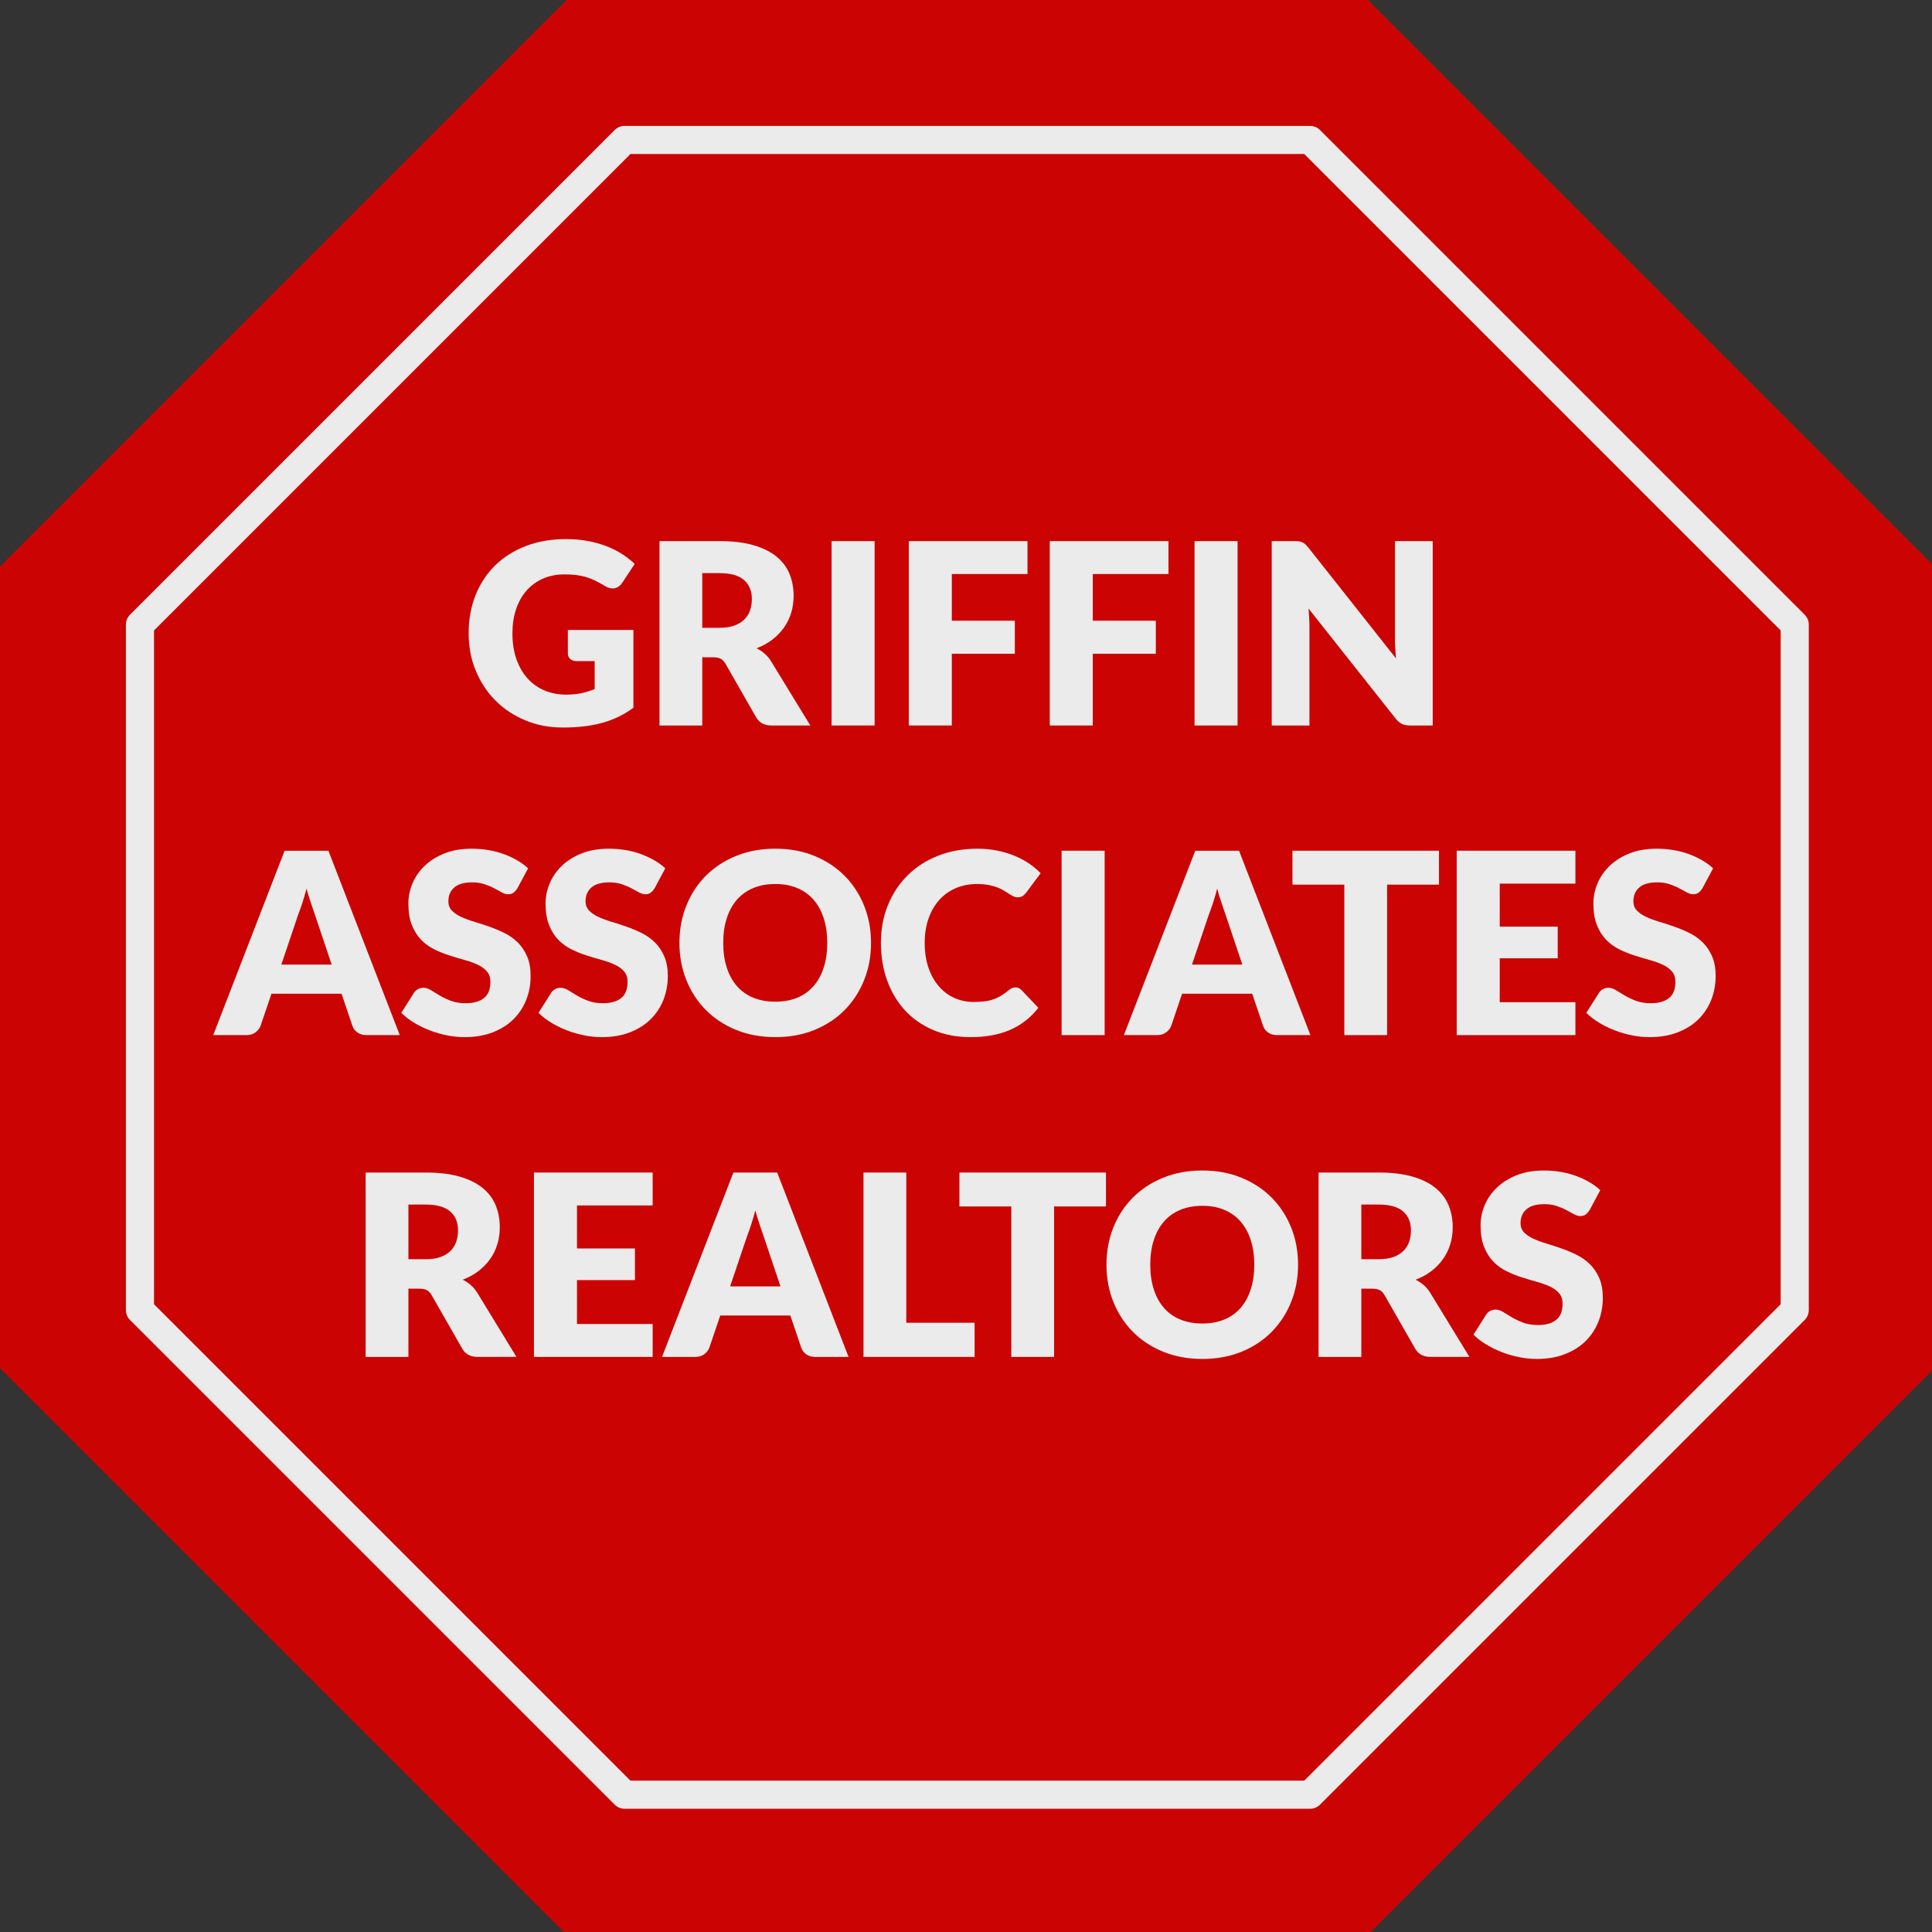 <?xml version="1.0" standalone="no"?><!DOCTYPE svg PUBLIC "-//W3C//DTD SVG 1.1//EN" "http://www.w3.org/Graphics/SVG/1.1/DTD/svg11.dtd"><svg width="100%" height="100%" viewBox="0 0 687 687" version="1.1" xmlns="http://www.w3.org/2000/svg" xmlns:xlink="http://www.w3.org/1999/xlink" xml:space="preserve" style="fill-rule:evenodd;clip-rule:evenodd;stroke-linecap:round;stroke-linejoin:round;stroke-miterlimit:1.414;"><rect x="0" y="0" width="687" height="687" fill="#333333" stroke="none"/><path id="polygon-bottom" d="M201.496,0l284.959,1.44951e-12l201.496,201.496l-1.36424e-12,284.959l-201.496,201.496l-284.959,-1.47793e-12l-201.496,-201.496l1.42109e-12,-284.959l201.496,-201.496Z" style="fill:#cc0303;"/><path id="polygon-top" d="M222.11,49.766l243.731,1.20792e-12l172.344,172.344l-1.25056e-12,243.731l-172.344,172.344l-243.731,-1.13687e-12l-172.344,-172.344l1.25056e-12,-243.731l172.344,-172.344Z" style="fill:#cc0303;stroke-width:10px;stroke:#ebebeb;"/><g><path d="M145.229,458.249l0,24.255l-15.21,0l0,-65.565l21.33,0c4.74,0 8.783,0.487 12.127,1.462c3.345,0.975 6.075,2.333 8.19,4.072c2.115,1.74 3.652,3.795 4.612,6.165c0.96,2.37 1.44,4.95 1.44,7.74c0,2.13 -0.285,4.14 -0.855,6.03c-0.57,1.89 -1.417,3.638 -2.542,5.242c-1.125,1.605 -2.505,3.038 -4.14,4.298c-1.635,1.26 -3.518,2.295 -5.647,3.105c1.02,0.51 1.972,1.14 2.857,1.89c0.885,0.75 1.657,1.665 2.317,2.745l13.95,22.815l-13.77,0c-2.55,0 -4.38,-0.96 -5.49,-2.88l-10.89,-19.035c-0.48,-0.84 -1.042,-1.44 -1.688,-1.8c-0.645,-0.36 -1.552,-0.54 -2.723,-0.54l-3.87,0ZM145.229,447.764l6.12,0c2.07,0 3.833,-0.263 5.287,-0.787c1.455,-0.525 2.647,-1.252 3.578,-2.183c0.93,-0.93 1.605,-2.018 2.025,-3.263c0.42,-1.245 0.63,-2.587 0.63,-4.027c0,-2.88 -0.938,-5.13 -2.812,-6.75c-1.875,-1.62 -4.777,-2.43 -8.707,-2.43l-6.12,0l0,19.44Z" style="fill:#ebebeb;fill-rule:nonzero;"/><path d="M232.079,416.939l0,11.7l-26.91,0l0,15.3l20.61,0l0,11.25l-20.61,0l0,15.615l26.91,0l0,11.7l-42.21,0l0,-65.565l42.21,0Z" style="fill:#ebebeb;fill-rule:nonzero;"/><path d="M301.739,482.504l-11.79,0c-1.32,0 -2.408,-0.307 -3.263,-0.922c-0.855,-0.615 -1.448,-1.403 -1.778,-2.362l-3.87,-11.43l-24.93,0l-3.87,11.43c-0.3,0.84 -0.885,1.597 -1.755,2.272c-0.87,0.675 -1.935,1.012 -3.195,1.012l-11.88,0l25.38,-65.565l15.57,0l25.38,65.565ZM259.619,457.439l17.91,0l-6.03,-17.955c-0.39,-1.14 -0.848,-2.482 -1.373,-4.027c-0.525,-1.545 -1.042,-3.217 -1.552,-5.018c-0.48,1.83 -0.975,3.525 -1.485,5.085c-0.51,1.56 -0.99,2.91 -1.44,4.05l-6.03,17.865Z" style="fill:#ebebeb;fill-rule:nonzero;"/><path d="M322.259,470.354l24.3,0l0,12.15l-39.51,0l0,-65.565l15.21,0l0,53.415Z" style="fill:#ebebeb;fill-rule:nonzero;"/><path d="M393.269,416.939l0,12.06l-18.45,0l0,53.505l-15.21,0l0,-53.505l-18.45,0l0,-12.06l52.11,0Z" style="fill:#ebebeb;fill-rule:nonzero;"/><path d="M461.579,449.699c0,4.74 -0.818,9.15 -2.453,13.23c-1.635,4.08 -3.938,7.628 -6.907,10.643c-2.97,3.015 -6.548,5.378 -10.732,7.088c-4.185,1.71 -8.828,2.565 -13.928,2.565c-5.1,0 -9.75,-0.855 -13.95,-2.565c-4.2,-1.71 -7.793,-4.072 -10.777,-7.088c-2.985,-3.015 -5.295,-6.562 -6.93,-10.643c-1.635,-4.08 -2.453,-8.49 -2.453,-13.23c0,-4.74 0.818,-9.15 2.453,-13.23c1.635,-4.08 3.945,-7.62 6.93,-10.62c2.985,-3 6.577,-5.355 10.777,-7.065c4.2,-1.71 8.85,-2.565 13.95,-2.565c5.1,0 9.742,0.863 13.928,2.587c4.185,1.725 7.763,4.088 10.732,7.088c2.97,3 5.272,6.54 6.907,10.62c1.635,4.08 2.453,8.475 2.453,13.185ZM446.009,449.699c0,-3.24 -0.42,-6.157 -1.26,-8.752c-0.84,-2.595 -2.047,-4.793 -3.623,-6.593c-1.575,-1.8 -3.502,-3.18 -5.782,-4.14c-2.28,-0.96 -4.875,-1.44 -7.785,-1.44c-2.94,0 -5.558,0.48 -7.853,1.44c-2.295,0.96 -4.23,2.34 -5.805,4.14c-1.575,1.8 -2.783,3.998 -3.623,6.593c-0.84,2.595 -1.26,5.513 -1.26,8.752c0,3.27 0.42,6.202 1.26,8.797c0.84,2.595 2.047,4.793 3.623,6.593c1.575,1.8 3.51,3.172 5.805,4.117c2.295,0.945 4.912,1.417 7.853,1.417c2.91,0 5.505,-0.472 7.785,-1.417c2.28,-0.945 4.207,-2.317 5.782,-4.117c1.575,-1.8 2.783,-3.998 3.623,-6.593c0.84,-2.595 1.26,-5.527 1.26,-8.797Z" style="fill:#ebebeb;fill-rule:nonzero;"/><path d="M484.079,458.249l0,24.255l-15.21,0l0,-65.565l21.33,0c4.74,0 8.783,0.487 12.127,1.462c3.345,0.975 6.075,2.333 8.19,4.072c2.115,1.74 3.652,3.795 4.612,6.165c0.96,2.37 1.44,4.95 1.44,7.74c0,2.13 -0.285,4.14 -0.855,6.03c-0.57,1.89 -1.417,3.638 -2.542,5.242c-1.125,1.605 -2.505,3.038 -4.14,4.298c-1.635,1.26 -3.518,2.295 -5.647,3.105c1.02,0.51 1.972,1.14 2.857,1.89c0.885,0.75 1.657,1.665 2.317,2.745l13.95,22.815l-13.77,0c-2.55,0 -4.38,-0.96 -5.49,-2.88l-10.89,-19.035c-0.48,-0.84 -1.042,-1.44 -1.688,-1.8c-0.645,-0.36 -1.552,-0.54 -2.723,-0.54l-3.87,0ZM484.079,447.764l6.12,0c2.07,0 3.833,-0.263 5.287,-0.787c1.455,-0.525 2.647,-1.252 3.578,-2.183c0.93,-0.93 1.605,-2.018 2.025,-3.263c0.42,-1.245 0.63,-2.587 0.63,-4.027c0,-2.88 -0.938,-5.13 -2.812,-6.75c-1.875,-1.62 -4.777,-2.43 -8.707,-2.43l-6.12,0l0,19.44Z" style="fill:#ebebeb;fill-rule:nonzero;"/><path d="M565.259,430.259c-0.45,0.72 -0.922,1.26 -1.417,1.62c-0.495,0.36 -1.133,0.54 -1.913,0.54c-0.69,0 -1.433,-0.217 -2.228,-0.652c-0.795,-0.435 -1.695,-0.922 -2.7,-1.462c-1.005,-0.54 -2.152,-1.028 -3.442,-1.462c-1.29,-0.435 -2.76,-0.652 -4.41,-0.652c-2.85,0 -4.973,0.608 -6.367,1.823c-1.395,1.215 -2.092,2.857 -2.092,4.928c0,1.32 0.42,2.415 1.26,3.285c0.84,0.87 1.942,1.62 3.308,2.25c1.365,0.63 2.925,1.208 4.68,1.732c1.755,0.525 3.547,1.11 5.378,1.755c1.83,0.645 3.623,1.403 5.378,2.272c1.755,0.87 3.315,1.98 4.68,3.33c1.365,1.35 2.467,2.993 3.308,4.928c0.84,1.935 1.26,4.268 1.26,6.997c0,3.03 -0.525,5.865 -1.575,8.505c-1.05,2.64 -2.572,4.942 -4.567,6.907c-1.995,1.965 -4.455,3.51 -7.38,4.635c-2.925,1.125 -6.247,1.688 -9.967,1.688c-2.04,0 -4.117,-0.21 -6.232,-0.63c-2.115,-0.42 -4.162,-1.012 -6.143,-1.778c-1.98,-0.765 -3.84,-1.673 -5.58,-2.723c-1.74,-1.05 -3.255,-2.22 -4.545,-3.51l4.5,-7.11c0.33,-0.54 0.795,-0.975 1.395,-1.305c0.6,-0.33 1.245,-0.495 1.935,-0.495c0.9,0 1.808,0.285 2.723,0.855c0.915,0.57 1.95,1.2 3.105,1.89c1.155,0.69 2.482,1.32 3.982,1.89c1.5,0.57 3.27,0.855 5.31,0.855c2.76,0 4.905,-0.608 6.435,-1.823c1.53,-1.215 2.295,-3.143 2.295,-5.782c0,-1.53 -0.42,-2.775 -1.26,-3.735c-0.84,-0.96 -1.942,-1.755 -3.308,-2.385c-1.365,-0.63 -2.917,-1.185 -4.657,-1.665c-1.74,-0.48 -3.525,-1.012 -5.355,-1.597c-1.83,-0.585 -3.615,-1.305 -5.355,-2.16c-1.74,-0.855 -3.292,-1.98 -4.657,-3.375c-1.365,-1.395 -2.467,-3.135 -3.308,-5.22c-0.84,-2.085 -1.26,-4.657 -1.26,-7.718c0,-2.46 0.495,-4.86 1.485,-7.2c0.99,-2.34 2.445,-4.425 4.365,-6.255c1.92,-1.83 4.275,-3.292 7.065,-4.388c2.79,-1.095 5.985,-1.643 9.585,-1.643c2.01,0 3.967,0.158 5.872,0.472c1.905,0.315 3.712,0.78 5.423,1.395c1.71,0.615 3.308,1.35 4.793,2.205c1.485,0.855 2.812,1.823 3.982,2.902l-3.78,7.065Z" style="fill:#ebebeb;fill-rule:nonzero;"/></g><g><path d="M142.151,368.073l-11.79,0c-1.32,0 -2.408,-0.307 -3.263,-0.922c-0.855,-0.615 -1.448,-1.403 -1.778,-2.362l-3.87,-11.43l-24.93,0l-3.87,11.43c-0.3,0.84 -0.885,1.597 -1.755,2.272c-0.87,0.675 -1.935,1.012 -3.195,1.012l-11.88,0l25.38,-65.565l15.57,0l25.38,65.565ZM100.031,343.008l17.91,0l-6.03,-17.955c-0.39,-1.14 -0.848,-2.482 -1.373,-4.027c-0.525,-1.545 -1.042,-3.217 -1.552,-5.018c-0.48,1.83 -0.975,3.525 -1.485,5.085c-0.51,1.56 -0.99,2.91 -1.44,4.05l-6.03,17.865Z" style="fill:#ebebeb;fill-rule:nonzero;"/><path d="M184.001,315.828c-0.45,0.72 -0.922,1.26 -1.417,1.62c-0.495,0.36 -1.133,0.54 -1.913,0.54c-0.69,0 -1.433,-0.217 -2.228,-0.652c-0.795,-0.435 -1.695,-0.922 -2.7,-1.462c-1.005,-0.54 -2.152,-1.028 -3.442,-1.462c-1.29,-0.435 -2.76,-0.652 -4.41,-0.652c-2.85,0 -4.973,0.608 -6.367,1.823c-1.395,1.215 -2.092,2.857 -2.092,4.928c0,1.32 0.42,2.415 1.26,3.285c0.84,0.87 1.942,1.62 3.308,2.25c1.365,0.63 2.925,1.208 4.68,1.732c1.755,0.525 3.547,1.11 5.378,1.755c1.83,0.645 3.623,1.403 5.378,2.272c1.755,0.87 3.315,1.98 4.68,3.33c1.365,1.35 2.467,2.993 3.308,4.928c0.84,1.935 1.26,4.268 1.26,6.997c0,3.03 -0.525,5.865 -1.575,8.505c-1.05,2.64 -2.572,4.942 -4.567,6.907c-1.995,1.965 -4.455,3.51 -7.38,4.635c-2.925,1.125 -6.247,1.688 -9.967,1.688c-2.04,0 -4.117,-0.21 -6.232,-0.63c-2.115,-0.42 -4.162,-1.012 -6.143,-1.778c-1.98,-0.765 -3.84,-1.673 -5.58,-2.723c-1.74,-1.05 -3.255,-2.22 -4.545,-3.51l4.5,-7.11c0.33,-0.54 0.795,-0.975 1.395,-1.305c0.6,-0.33 1.245,-0.495 1.935,-0.495c0.9,0 1.808,0.285 2.723,0.855c0.915,0.57 1.95,1.2 3.105,1.89c1.155,0.69 2.482,1.32 3.982,1.89c1.5,0.57 3.27,0.855 5.31,0.855c2.76,0 4.905,-0.608 6.435,-1.823c1.53,-1.215 2.295,-3.143 2.295,-5.782c0,-1.53 -0.42,-2.775 -1.26,-3.735c-0.84,-0.96 -1.942,-1.755 -3.308,-2.385c-1.365,-0.63 -2.917,-1.185 -4.657,-1.665c-1.74,-0.48 -3.525,-1.012 -5.355,-1.597c-1.83,-0.585 -3.615,-1.305 -5.355,-2.16c-1.74,-0.855 -3.292,-1.98 -4.657,-3.375c-1.365,-1.395 -2.467,-3.135 -3.308,-5.22c-0.84,-2.085 -1.26,-4.657 -1.26,-7.718c0,-2.46 0.495,-4.86 1.485,-7.2c0.99,-2.34 2.445,-4.425 4.365,-6.255c1.92,-1.83 4.275,-3.292 7.065,-4.388c2.79,-1.095 5.985,-1.643 9.585,-1.643c2.01,0 3.967,0.158 5.872,0.472c1.905,0.315 3.712,0.78 5.423,1.395c1.71,0.615 3.308,1.35 4.793,2.205c1.485,0.855 2.812,1.823 3.982,2.902l-3.78,7.065Z" style="fill:#ebebeb;fill-rule:nonzero;"/><path d="M232.781,315.828c-0.45,0.72 -0.922,1.26 -1.417,1.62c-0.495,0.36 -1.133,0.54 -1.913,0.54c-0.69,0 -1.433,-0.217 -2.228,-0.652c-0.795,-0.435 -1.695,-0.922 -2.7,-1.462c-1.005,-0.54 -2.152,-1.028 -3.442,-1.462c-1.29,-0.435 -2.76,-0.652 -4.41,-0.652c-2.85,0 -4.973,0.608 -6.367,1.823c-1.395,1.215 -2.092,2.857 -2.092,4.928c0,1.32 0.42,2.415 1.26,3.285c0.84,0.87 1.942,1.62 3.308,2.25c1.365,0.63 2.925,1.208 4.68,1.732c1.755,0.525 3.547,1.11 5.378,1.755c1.83,0.645 3.623,1.403 5.378,2.272c1.755,0.87 3.315,1.98 4.68,3.33c1.365,1.35 2.467,2.993 3.308,4.928c0.84,1.935 1.26,4.268 1.26,6.997c0,3.03 -0.525,5.865 -1.575,8.505c-1.05,2.64 -2.572,4.942 -4.567,6.907c-1.995,1.965 -4.455,3.51 -7.38,4.635c-2.925,1.125 -6.247,1.688 -9.967,1.688c-2.04,0 -4.117,-0.21 -6.232,-0.63c-2.115,-0.42 -4.162,-1.012 -6.143,-1.778c-1.98,-0.765 -3.84,-1.673 -5.58,-2.723c-1.74,-1.05 -3.255,-2.22 -4.545,-3.51l4.5,-7.11c0.33,-0.54 0.795,-0.975 1.395,-1.305c0.6,-0.33 1.245,-0.495 1.935,-0.495c0.9,0 1.808,0.285 2.723,0.855c0.915,0.57 1.95,1.2 3.105,1.89c1.155,0.69 2.482,1.32 3.982,1.89c1.5,0.57 3.27,0.855 5.31,0.855c2.76,0 4.905,-0.608 6.435,-1.823c1.53,-1.215 2.295,-3.143 2.295,-5.782c0,-1.53 -0.42,-2.775 -1.26,-3.735c-0.84,-0.96 -1.942,-1.755 -3.308,-2.385c-1.365,-0.63 -2.917,-1.185 -4.657,-1.665c-1.74,-0.48 -3.525,-1.012 -5.355,-1.597c-1.83,-0.585 -3.615,-1.305 -5.355,-2.16c-1.74,-0.855 -3.292,-1.98 -4.657,-3.375c-1.365,-1.395 -2.467,-3.135 -3.308,-5.22c-0.84,-2.085 -1.26,-4.657 -1.26,-7.718c0,-2.46 0.495,-4.86 1.485,-7.2c0.99,-2.34 2.445,-4.425 4.365,-6.255c1.92,-1.83 4.275,-3.292 7.065,-4.388c2.79,-1.095 5.985,-1.643 9.585,-1.643c2.01,0 3.967,0.158 5.872,0.472c1.905,0.315 3.712,0.78 5.423,1.395c1.71,0.615 3.308,1.35 4.793,2.205c1.485,0.855 2.812,1.823 3.982,2.902l-3.78,7.065Z" style="fill:#ebebeb;fill-rule:nonzero;"/><path d="M309.731,335.268c0,4.74 -0.818,9.15 -2.453,13.23c-1.635,4.08 -3.938,7.628 -6.907,10.643c-2.97,3.015 -6.548,5.378 -10.732,7.088c-4.185,1.71 -8.828,2.565 -13.928,2.565c-5.1,0 -9.75,-0.855 -13.95,-2.565c-4.2,-1.71 -7.793,-4.072 -10.777,-7.088c-2.985,-3.015 -5.295,-6.562 -6.93,-10.643c-1.635,-4.08 -2.453,-8.49 -2.453,-13.23c0,-4.74 0.818,-9.15 2.453,-13.23c1.635,-4.08 3.945,-7.62 6.93,-10.62c2.985,-3 6.577,-5.355 10.777,-7.065c4.2,-1.71 8.85,-2.565 13.95,-2.565c5.1,0 9.742,0.863 13.928,2.587c4.185,1.725 7.763,4.088 10.732,7.088c2.97,3 5.272,6.54 6.907,10.62c1.635,4.08 2.453,8.475 2.453,13.185ZM294.161,335.268c0,-3.24 -0.42,-6.157 -1.26,-8.752c-0.84,-2.595 -2.047,-4.793 -3.623,-6.593c-1.575,-1.8 -3.502,-3.18 -5.782,-4.14c-2.28,-0.96 -4.875,-1.44 -7.785,-1.44c-2.94,0 -5.558,0.48 -7.853,1.44c-2.295,0.96 -4.23,2.34 -5.805,4.14c-1.575,1.8 -2.783,3.998 -3.623,6.593c-0.84,2.595 -1.26,5.513 -1.26,8.752c0,3.27 0.42,6.202 1.26,8.797c0.84,2.595 2.047,4.793 3.623,6.593c1.575,1.8 3.51,3.172 5.805,4.117c2.295,0.945 4.912,1.417 7.853,1.417c2.91,0 5.505,-0.472 7.785,-1.417c2.28,-0.945 4.207,-2.317 5.782,-4.117c1.575,-1.8 2.783,-3.998 3.623,-6.593c0.84,-2.595 1.26,-5.527 1.26,-8.797Z" style="fill:#ebebeb;fill-rule:nonzero;"/><path d="M361.076,351.108c0.36,0 0.72,0.068 1.08,0.203c0.36,0.135 0.705,0.367 1.035,0.698l6.03,6.345c-2.64,3.45 -5.947,6.053 -9.922,7.808c-3.975,1.755 -8.678,2.632 -14.107,2.632c-4.98,0 -9.443,-0.848 -13.387,-2.542c-3.945,-1.695 -7.29,-4.035 -10.035,-7.02c-2.745,-2.985 -4.853,-6.525 -6.322,-10.62c-1.47,-4.095 -2.205,-8.543 -2.205,-13.342c0,-4.89 0.84,-9.383 2.52,-13.477c1.68,-4.095 4.027,-7.628 7.043,-10.598c3.015,-2.97 6.622,-5.28 10.822,-6.93c4.2,-1.65 8.835,-2.475 13.905,-2.475c2.46,0 4.777,0.217 6.952,0.652c2.175,0.435 4.207,1.035 6.098,1.8c1.89,0.765 3.63,1.68 5.22,2.745c1.59,1.065 3,2.243 4.23,3.533l-5.13,6.885c-0.33,0.42 -0.72,0.802 -1.17,1.147c-0.45,0.345 -1.08,0.517 -1.89,0.517c-0.54,0 -1.05,-0.12 -1.53,-0.36c-0.48,-0.24 -0.99,-0.532 -1.53,-0.877c-0.54,-0.345 -1.133,-0.72 -1.778,-1.125c-0.645,-0.405 -1.41,-0.78 -2.295,-1.125c-0.885,-0.345 -1.92,-0.637 -3.105,-0.877c-1.185,-0.24 -2.572,-0.36 -4.162,-0.36c-2.76,0 -5.28,0.487 -7.56,1.462c-2.28,0.975 -4.237,2.37 -5.872,4.185c-1.635,1.815 -2.91,4.013 -3.825,6.593c-0.915,2.58 -1.373,5.475 -1.373,8.685c0,3.36 0.458,6.345 1.373,8.955c0.915,2.61 2.16,4.808 3.735,6.593c1.575,1.785 3.413,3.143 5.513,4.072c2.1,0.93 4.35,1.395 6.75,1.395c1.38,0 2.64,-0.068 3.78,-0.203c1.14,-0.135 2.197,-0.367 3.172,-0.698c0.975,-0.33 1.905,-0.757 2.79,-1.282c0.885,-0.525 1.778,-1.177 2.678,-1.958c0.36,-0.3 0.75,-0.547 1.17,-0.743c0.42,-0.195 0.855,-0.292 1.305,-0.292Z" style="fill:#ebebeb;fill-rule:nonzero;"/><rect x="377.501" y="302.508" width="15.3" height="65.565" style="fill:#ebebeb;fill-rule:nonzero;"/><path d="M465.971,368.073l-11.79,0c-1.32,0 -2.408,-0.307 -3.263,-0.922c-0.855,-0.615 -1.448,-1.403 -1.778,-2.362l-3.87,-11.43l-24.93,0l-3.87,11.43c-0.3,0.84 -0.885,1.597 -1.755,2.272c-0.87,0.675 -1.935,1.012 -3.195,1.012l-11.88,0l25.38,-65.565l15.57,0l25.38,65.565ZM423.851,343.008l17.91,0l-6.03,-17.955c-0.39,-1.14 -0.848,-2.482 -1.373,-4.027c-0.525,-1.545 -1.042,-3.217 -1.552,-5.018c-0.48,1.83 -0.975,3.525 -1.485,5.085c-0.51,1.56 -0.99,2.91 -1.44,4.05l-6.03,17.865Z" style="fill:#ebebeb;fill-rule:nonzero;"/><path d="M511.691,302.508l0,12.06l-18.45,0l0,53.505l-15.21,0l0,-53.505l-18.45,0l0,-12.06l52.11,0Z" style="fill:#ebebeb;fill-rule:nonzero;"/><path d="M560.201,302.508l0,11.7l-26.91,0l0,15.3l20.61,0l0,11.25l-20.61,0l0,15.615l26.91,0l0,11.7l-42.21,0l0,-65.565l42.21,0Z" style="fill:#ebebeb;fill-rule:nonzero;"/><path d="M605.381,315.828c-0.45,0.72 -0.922,1.26 -1.417,1.62c-0.495,0.36 -1.133,0.54 -1.913,0.54c-0.69,0 -1.433,-0.217 -2.228,-0.652c-0.795,-0.435 -1.695,-0.922 -2.7,-1.462c-1.005,-0.54 -2.152,-1.028 -3.442,-1.462c-1.29,-0.435 -2.76,-0.652 -4.41,-0.652c-2.85,0 -4.973,0.608 -6.367,1.823c-1.395,1.215 -2.092,2.857 -2.092,4.928c0,1.32 0.42,2.415 1.26,3.285c0.84,0.87 1.942,1.62 3.308,2.25c1.365,0.63 2.925,1.208 4.68,1.732c1.755,0.525 3.547,1.11 5.378,1.755c1.83,0.645 3.623,1.403 5.378,2.272c1.755,0.87 3.315,1.98 4.68,3.33c1.365,1.35 2.467,2.993 3.308,4.928c0.84,1.935 1.26,4.268 1.26,6.997c0,3.03 -0.525,5.865 -1.575,8.505c-1.05,2.64 -2.572,4.942 -4.567,6.907c-1.995,1.965 -4.455,3.51 -7.38,4.635c-2.925,1.125 -6.247,1.688 -9.967,1.688c-2.04,0 -4.117,-0.21 -6.232,-0.63c-2.115,-0.42 -4.162,-1.012 -6.143,-1.778c-1.98,-0.765 -3.84,-1.673 -5.58,-2.723c-1.74,-1.05 -3.255,-2.22 -4.545,-3.51l4.5,-7.11c0.33,-0.54 0.795,-0.975 1.395,-1.305c0.6,-0.33 1.245,-0.495 1.935,-0.495c0.9,0 1.808,0.285 2.723,0.855c0.915,0.57 1.95,1.2 3.105,1.89c1.155,0.69 2.482,1.32 3.982,1.89c1.5,0.57 3.27,0.855 5.31,0.855c2.76,0 4.905,-0.608 6.435,-1.823c1.53,-1.215 2.295,-3.143 2.295,-5.782c0,-1.53 -0.42,-2.775 -1.26,-3.735c-0.84,-0.96 -1.942,-1.755 -3.308,-2.385c-1.365,-0.63 -2.917,-1.185 -4.657,-1.665c-1.74,-0.48 -3.525,-1.012 -5.355,-1.597c-1.83,-0.585 -3.615,-1.305 -5.355,-2.16c-1.74,-0.855 -3.292,-1.98 -4.657,-3.375c-1.365,-1.395 -2.467,-3.135 -3.308,-5.22c-0.84,-2.085 -1.26,-4.657 -1.26,-7.718c0,-2.46 0.495,-4.86 1.485,-7.2c0.99,-2.34 2.445,-4.425 4.365,-6.255c1.92,-1.83 4.275,-3.292 7.065,-4.388c2.79,-1.095 5.985,-1.643 9.585,-1.643c2.01,0 3.967,0.158 5.872,0.472c1.905,0.315 3.712,0.78 5.423,1.395c1.71,0.615 3.308,1.35 4.793,2.205c1.485,0.855 2.812,1.823 3.982,2.902l-3.78,7.065Z" style="fill:#ebebeb;fill-rule:nonzero;"/></g><g><path d="M201.296,246.998c2.1,0 3.96,-0.18 5.58,-0.54c1.62,-0.36 3.15,-0.84 4.59,-1.44l0,-9.945l-6.48,0c-0.96,0 -1.71,-0.255 -2.25,-0.765c-0.54,-0.51 -0.81,-1.155 -0.81,-1.935l0,-8.37l23.31,0l0,27.675c-1.68,1.23 -3.428,2.288 -5.242,3.172c-1.815,0.885 -3.75,1.613 -5.805,2.183c-2.055,0.57 -4.245,0.99 -6.57,1.26c-2.325,0.27 -4.822,0.405 -7.492,0.405c-4.8,0 -9.24,-0.848 -13.32,-2.542c-4.08,-1.695 -7.612,-4.035 -10.598,-7.02c-2.985,-2.985 -5.325,-6.525 -7.02,-10.62c-1.695,-4.095 -2.542,-8.543 -2.542,-13.342c0,-4.89 0.81,-9.383 2.43,-13.477c1.62,-4.095 3.938,-7.628 6.952,-10.598c3.015,-2.97 6.66,-5.28 10.935,-6.93c4.275,-1.65 9.053,-2.475 14.332,-2.475c2.73,0 5.295,0.225 7.695,0.675c2.4,0.45 4.612,1.065 6.638,1.845c2.025,0.78 3.877,1.71 5.558,2.79c1.68,1.08 3.18,2.25 4.5,3.51l-4.41,6.705c-0.42,0.63 -0.922,1.125 -1.508,1.485c-0.585,0.36 -1.222,0.54 -1.913,0.54c-0.9,0 -1.83,-0.3 -2.79,-0.9c-1.2,-0.72 -2.333,-1.343 -3.397,-1.867c-1.065,-0.525 -2.152,-0.953 -3.263,-1.282c-1.11,-0.33 -2.28,-0.57 -3.51,-0.72c-1.23,-0.15 -2.61,-0.225 -4.14,-0.225c-2.85,0 -5.415,0.502 -7.695,1.508c-2.28,1.005 -4.223,2.422 -5.827,4.253c-1.605,1.83 -2.842,4.027 -3.712,6.593c-0.87,2.565 -1.305,5.423 -1.305,8.572c-1.13687e-13,3.48 0.48,6.57 1.44,9.27c0.96,2.7 2.288,4.98 3.982,6.84c1.695,1.86 3.705,3.277 6.03,4.253c2.325,0.975 4.867,1.462 7.628,1.462Z" style="fill:#ebebeb;fill-rule:nonzero;"/><path d="M249.716,233.723l0,24.255l-15.21,0l0,-65.565l21.33,0c4.74,0 8.783,0.487 12.127,1.462c3.345,0.975 6.075,2.333 8.19,4.072c2.115,1.74 3.652,3.795 4.612,6.165c0.96,2.37 1.44,4.95 1.44,7.74c0,2.13 -0.285,4.14 -0.855,6.03c-0.57,1.89 -1.417,3.638 -2.542,5.242c-1.125,1.605 -2.505,3.038 -4.14,4.298c-1.635,1.26 -3.518,2.295 -5.647,3.105c1.02,0.51 1.972,1.14 2.857,1.89c0.885,0.75 1.657,1.665 2.317,2.745l13.95,22.815l-13.77,0c-2.55,0 -4.38,-0.96 -5.49,-2.88l-10.89,-19.035c-0.48,-0.84 -1.042,-1.44 -1.688,-1.8c-0.645,-0.36 -1.552,-0.54 -2.723,-0.54l-3.87,0ZM249.716,223.238l6.12,0c2.07,0 3.833,-0.263 5.287,-0.787c1.455,-0.525 2.647,-1.252 3.578,-2.183c0.93,-0.93 1.605,-2.018 2.025,-3.263c0.42,-1.245 0.63,-2.587 0.63,-4.027c0,-2.88 -0.938,-5.13 -2.812,-6.75c-1.875,-1.62 -4.777,-2.43 -8.707,-2.43l-6.12,0l0,19.44Z" style="fill:#ebebeb;fill-rule:nonzero;"/><rect x="295.706" y="192.413" width="15.3" height="65.565" style="fill:#ebebeb;fill-rule:nonzero;"/><path d="M365.366,192.413l0,11.7l-26.91,0l0,16.605l22.41,0l0,11.745l-22.41,0l0,25.515l-15.3,0l0,-65.565l42.21,0Z" style="fill:#ebebeb;fill-rule:nonzero;"/><path d="M415.496,192.413l0,11.7l-26.91,0l0,16.605l22.41,0l0,11.745l-22.41,0l0,25.515l-15.3,0l0,-65.565l42.21,0Z" style="fill:#ebebeb;fill-rule:nonzero;"/><rect x="424.766" y="192.413" width="15.3" height="65.565" style="fill:#ebebeb;fill-rule:nonzero;"/><path d="M460.226,192.413c0.66,0 1.215,0.03 1.665,0.09c0.45,0.06 0.855,0.172 1.215,0.338c0.36,0.165 0.705,0.398 1.035,0.698c0.33,0.3 0.705,0.705 1.125,1.215l31.14,39.375c-0.12,-1.26 -0.21,-2.482 -0.27,-3.667c-0.06,-1.185 -0.09,-2.303 -0.09,-3.353l0,-34.695l13.41,0l0,65.565l-7.92,0c-1.17,0 -2.16,-0.18 -2.97,-0.54c-0.81,-0.36 -1.59,-1.02 -2.34,-1.98l-30.915,-39.06c0.09,1.14 0.165,2.257 0.225,3.353c0.06,1.095 0.09,2.123 0.09,3.083l0,35.145l-13.41,0l0,-65.565l8.01,0Z" style="fill:#ebebeb;fill-rule:nonzero;"/></g></svg>
